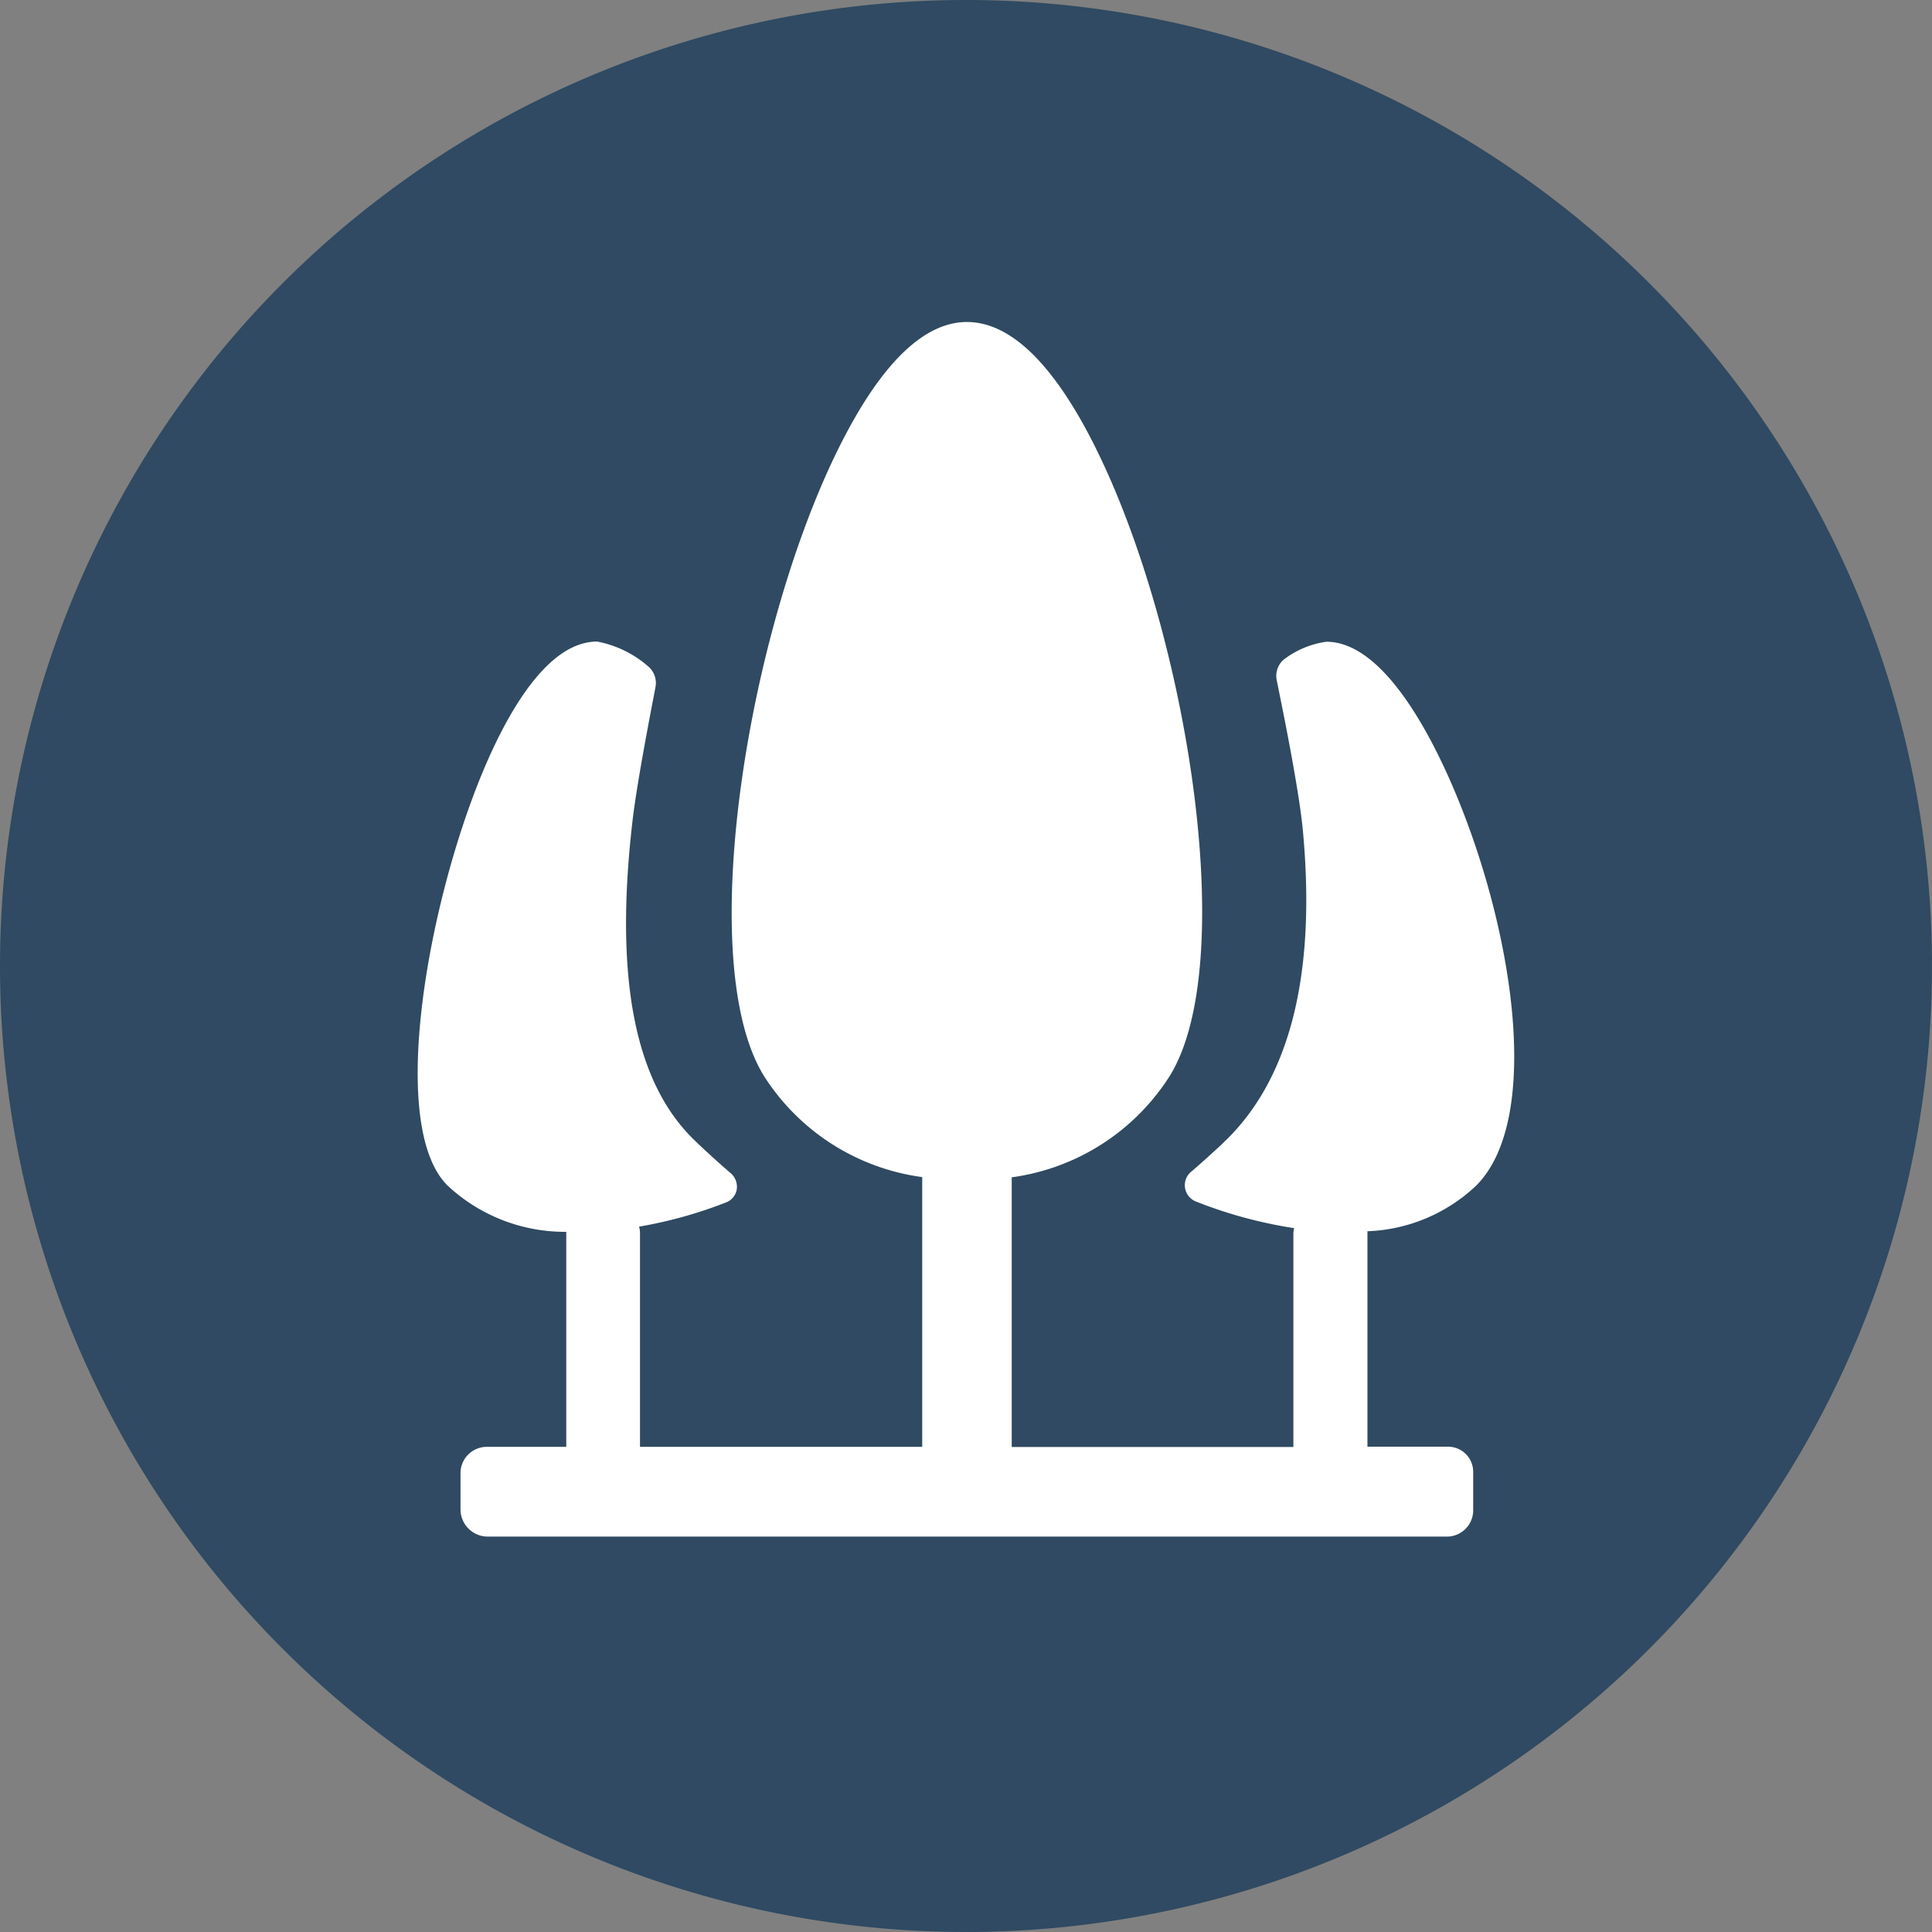 <?xml version="1.0" encoding="UTF-8"?> <svg xmlns="http://www.w3.org/2000/svg" width="42" height="42" viewBox="0 0 42 42"><rect x="0" y="0" width="42" height="42" fill="#808080" stroke="none"/><g id="_3._PARK_MILLENNIUM" data-name="3. PARK MILLENNIUM" transform="translate(-902 -4735.5)"><g id="Group_46355" data-name="Group 46355" transform="translate(2637 -3200.5)"><g id="Group_46354" data-name="Group 46354" transform="translate(-2499 4836)"><path id="Path_45627" data-name="Path 45627" d="M21,0A21,21,0,1,1,0,21,21,21,0,0,1,21,0Z" transform="translate(764 3100)" fill="#2f4a62"></path></g></g><path id="trees" d="M41.014,10.29c-.517-1.247-1.571-3.339-2.828-3.339a1.971,1.971,0,0,0-.891.361.462.462,0,0,0-.189.468c0,.022.47,2.225.568,3.262.29,3.076-.257,5.329-1.625,6.7-.273.273-.791.724-.8.728a.381.381,0,0,0,.1.649,9.81,9.81,0,0,0,2.137.58.543.543,0,0,0-.017.135v4.622H31.346V18.594a4.843,4.843,0,0,0,3.433-2.2c1.6-2.58.274-10.305-1.883-14.18C32.077.744,31.228,0,30.371,0h0c-.849,0-1.694.747-2.509,2.212-2.161,3.883-3.5,11.607-1.9,14.182A4.842,4.842,0,0,0,29.4,18.589v5.864H23.265V19.81a.532.532,0,0,0-.02-.144,9.616,9.616,0,0,0,1.885-.524.369.369,0,0,0,.238-.283.392.392,0,0,0-.134-.358c-.005,0-.547-.475-.832-.76-1.265-1.265-1.691-3.52-1.3-6.893.109-.946.5-2.894.5-2.914a.473.473,0,0,0-.168-.455,2.35,2.35,0,0,0-1.1-.532c-1.084,0-1.958,1.555-2.5,2.863-1.189,2.871-2.052,7.664-.756,8.96a3.738,3.738,0,0,0,2.584,1.009q0,.026,0,.052v4.622H19.944a.573.573,0,0,0-.581.55v.827a.593.593,0,0,0,.581.574H40.825a.572.572,0,0,0,.553-.574V25a.546.546,0,0,0-.553-.55H39.079V19.81c0-.015,0-.029,0-.044a3.623,3.623,0,0,0,2.364-.992C42.861,17.355,42.281,13.348,41.014,10.29Z" transform="translate(892.648 4742.5)" fill="#fff"></path></g></svg> 